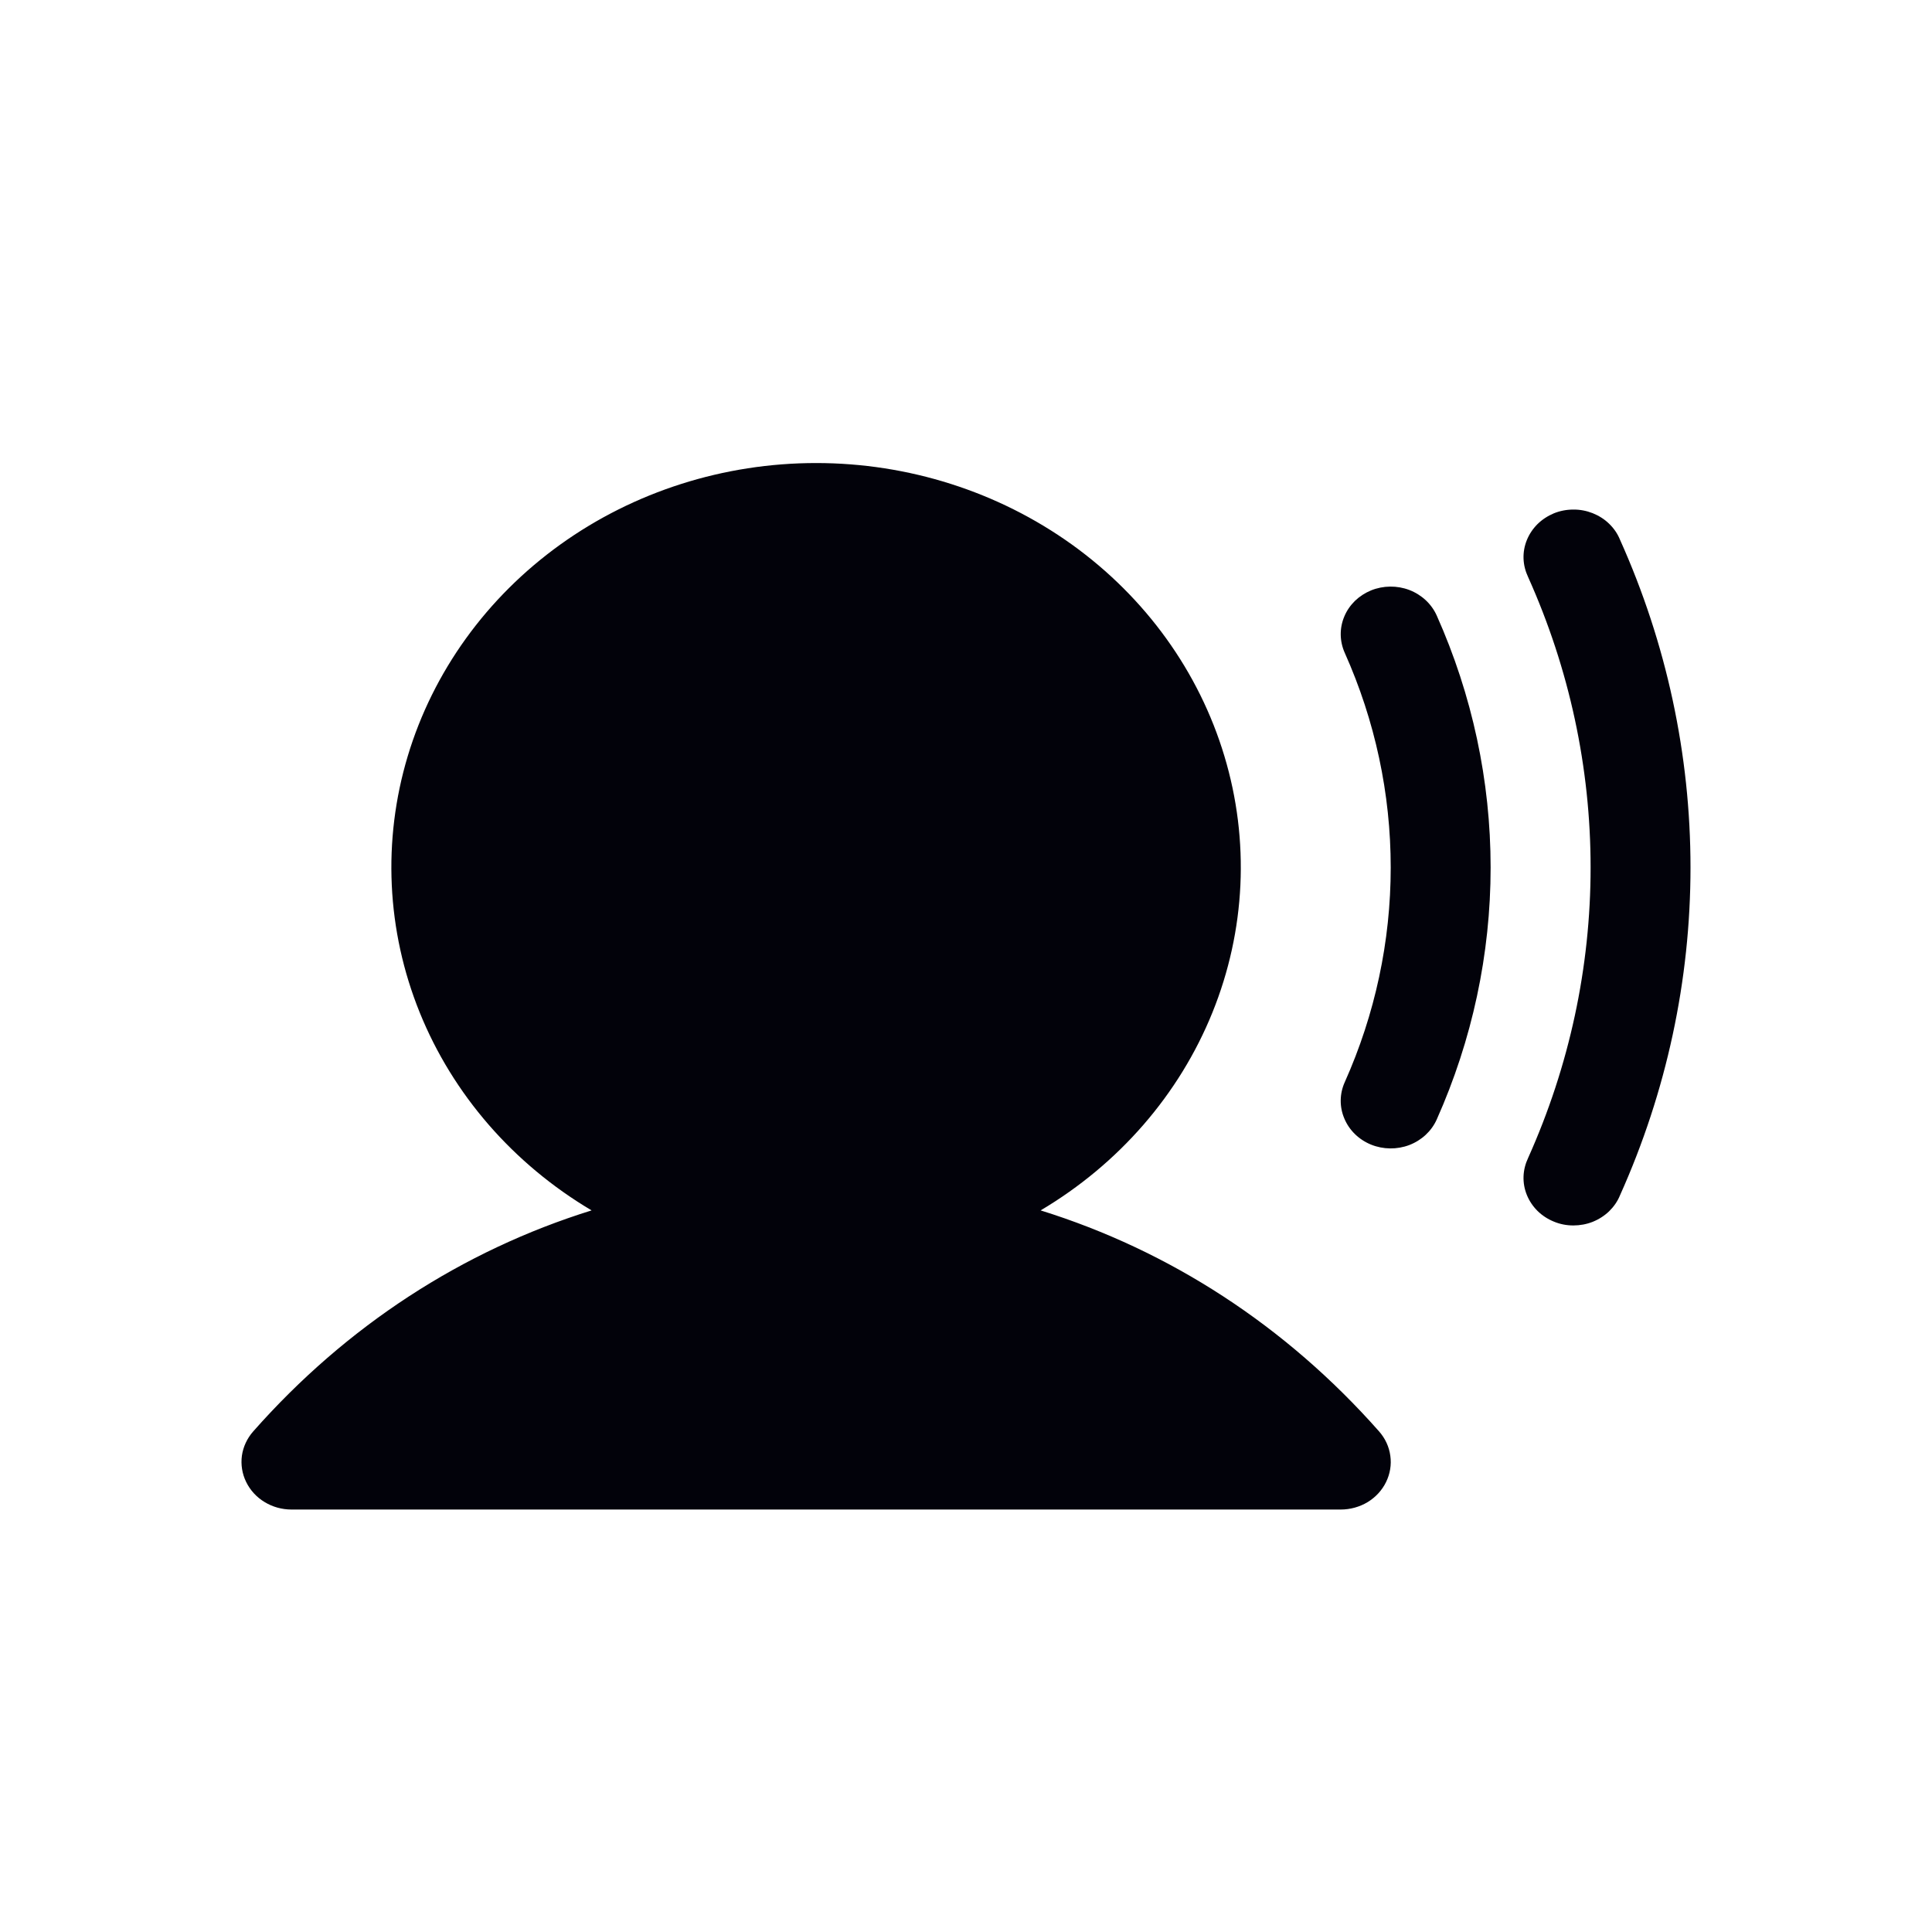 <svg width="24" height="24" viewBox="0 0 24 24" fill="none" xmlns="http://www.w3.org/2000/svg">
<path d="M17.131 17.781C17.207 17.867 17.256 17.972 17.271 18.084C17.287 18.195 17.268 18.309 17.218 18.411C17.168 18.513 17.089 18.599 16.989 18.66C16.889 18.72 16.773 18.752 16.655 18.752H3.621C3.502 18.752 3.387 18.72 3.287 18.659C3.187 18.599 3.108 18.512 3.058 18.41C3.008 18.308 2.99 18.195 3.005 18.083C3.021 17.972 3.07 17.867 3.146 17.781C4.305 16.468 5.746 15.535 7.349 15.036C6.376 14.459 5.626 13.596 5.214 12.578C4.802 11.56 4.75 10.442 5.065 9.393C5.38 8.344 6.046 7.421 6.961 6.764C7.876 6.107 8.992 5.752 10.138 5.752C11.284 5.752 12.399 6.107 13.315 6.764C14.23 7.421 14.895 8.344 15.21 9.393C15.526 10.442 15.473 11.56 15.061 12.578C14.649 13.596 13.9 14.459 12.927 15.036C14.529 15.535 15.971 16.468 17.131 17.781ZM17.032 7.334C16.957 7.365 16.889 7.409 16.832 7.464C16.775 7.52 16.73 7.585 16.7 7.657C16.669 7.73 16.654 7.807 16.655 7.884C16.656 7.962 16.673 8.038 16.705 8.11C17.082 8.953 17.276 9.86 17.276 10.776C17.276 11.693 17.082 12.6 16.705 13.443C16.64 13.587 16.638 13.75 16.7 13.895C16.761 14.041 16.88 14.157 17.032 14.219C17.183 14.28 17.354 14.282 17.507 14.224C17.66 14.165 17.782 14.052 17.847 13.908C18.289 12.917 18.517 11.852 18.517 10.776C18.517 9.7 18.289 8.635 17.847 7.645C17.782 7.501 17.66 7.388 17.507 7.329C17.354 7.271 17.183 7.273 17.032 7.334ZM20.124 6.704C20.094 6.63 20.048 6.563 19.99 6.507C19.932 6.45 19.862 6.406 19.785 6.375C19.709 6.345 19.627 6.329 19.544 6.33C19.46 6.33 19.378 6.346 19.302 6.377C19.226 6.409 19.157 6.454 19.099 6.511C19.042 6.568 18.997 6.635 18.967 6.709C18.937 6.783 18.923 6.862 18.926 6.941C18.929 7.02 18.949 7.097 18.983 7.169C19.495 8.309 19.759 9.536 19.759 10.776C19.759 12.016 19.495 13.243 18.983 14.384C18.949 14.456 18.929 14.533 18.926 14.612C18.923 14.691 18.937 14.77 18.967 14.844C18.997 14.918 19.042 14.985 19.099 15.042C19.157 15.099 19.226 15.144 19.302 15.175C19.378 15.207 19.46 15.223 19.544 15.223C19.627 15.223 19.709 15.208 19.785 15.178C19.862 15.147 19.932 15.102 19.99 15.046C20.048 14.989 20.094 14.923 20.124 14.849C20.702 13.562 21 12.176 21 10.776C21 9.376 20.702 7.991 20.124 6.704Z" fill="#02020A"/>
</svg>
